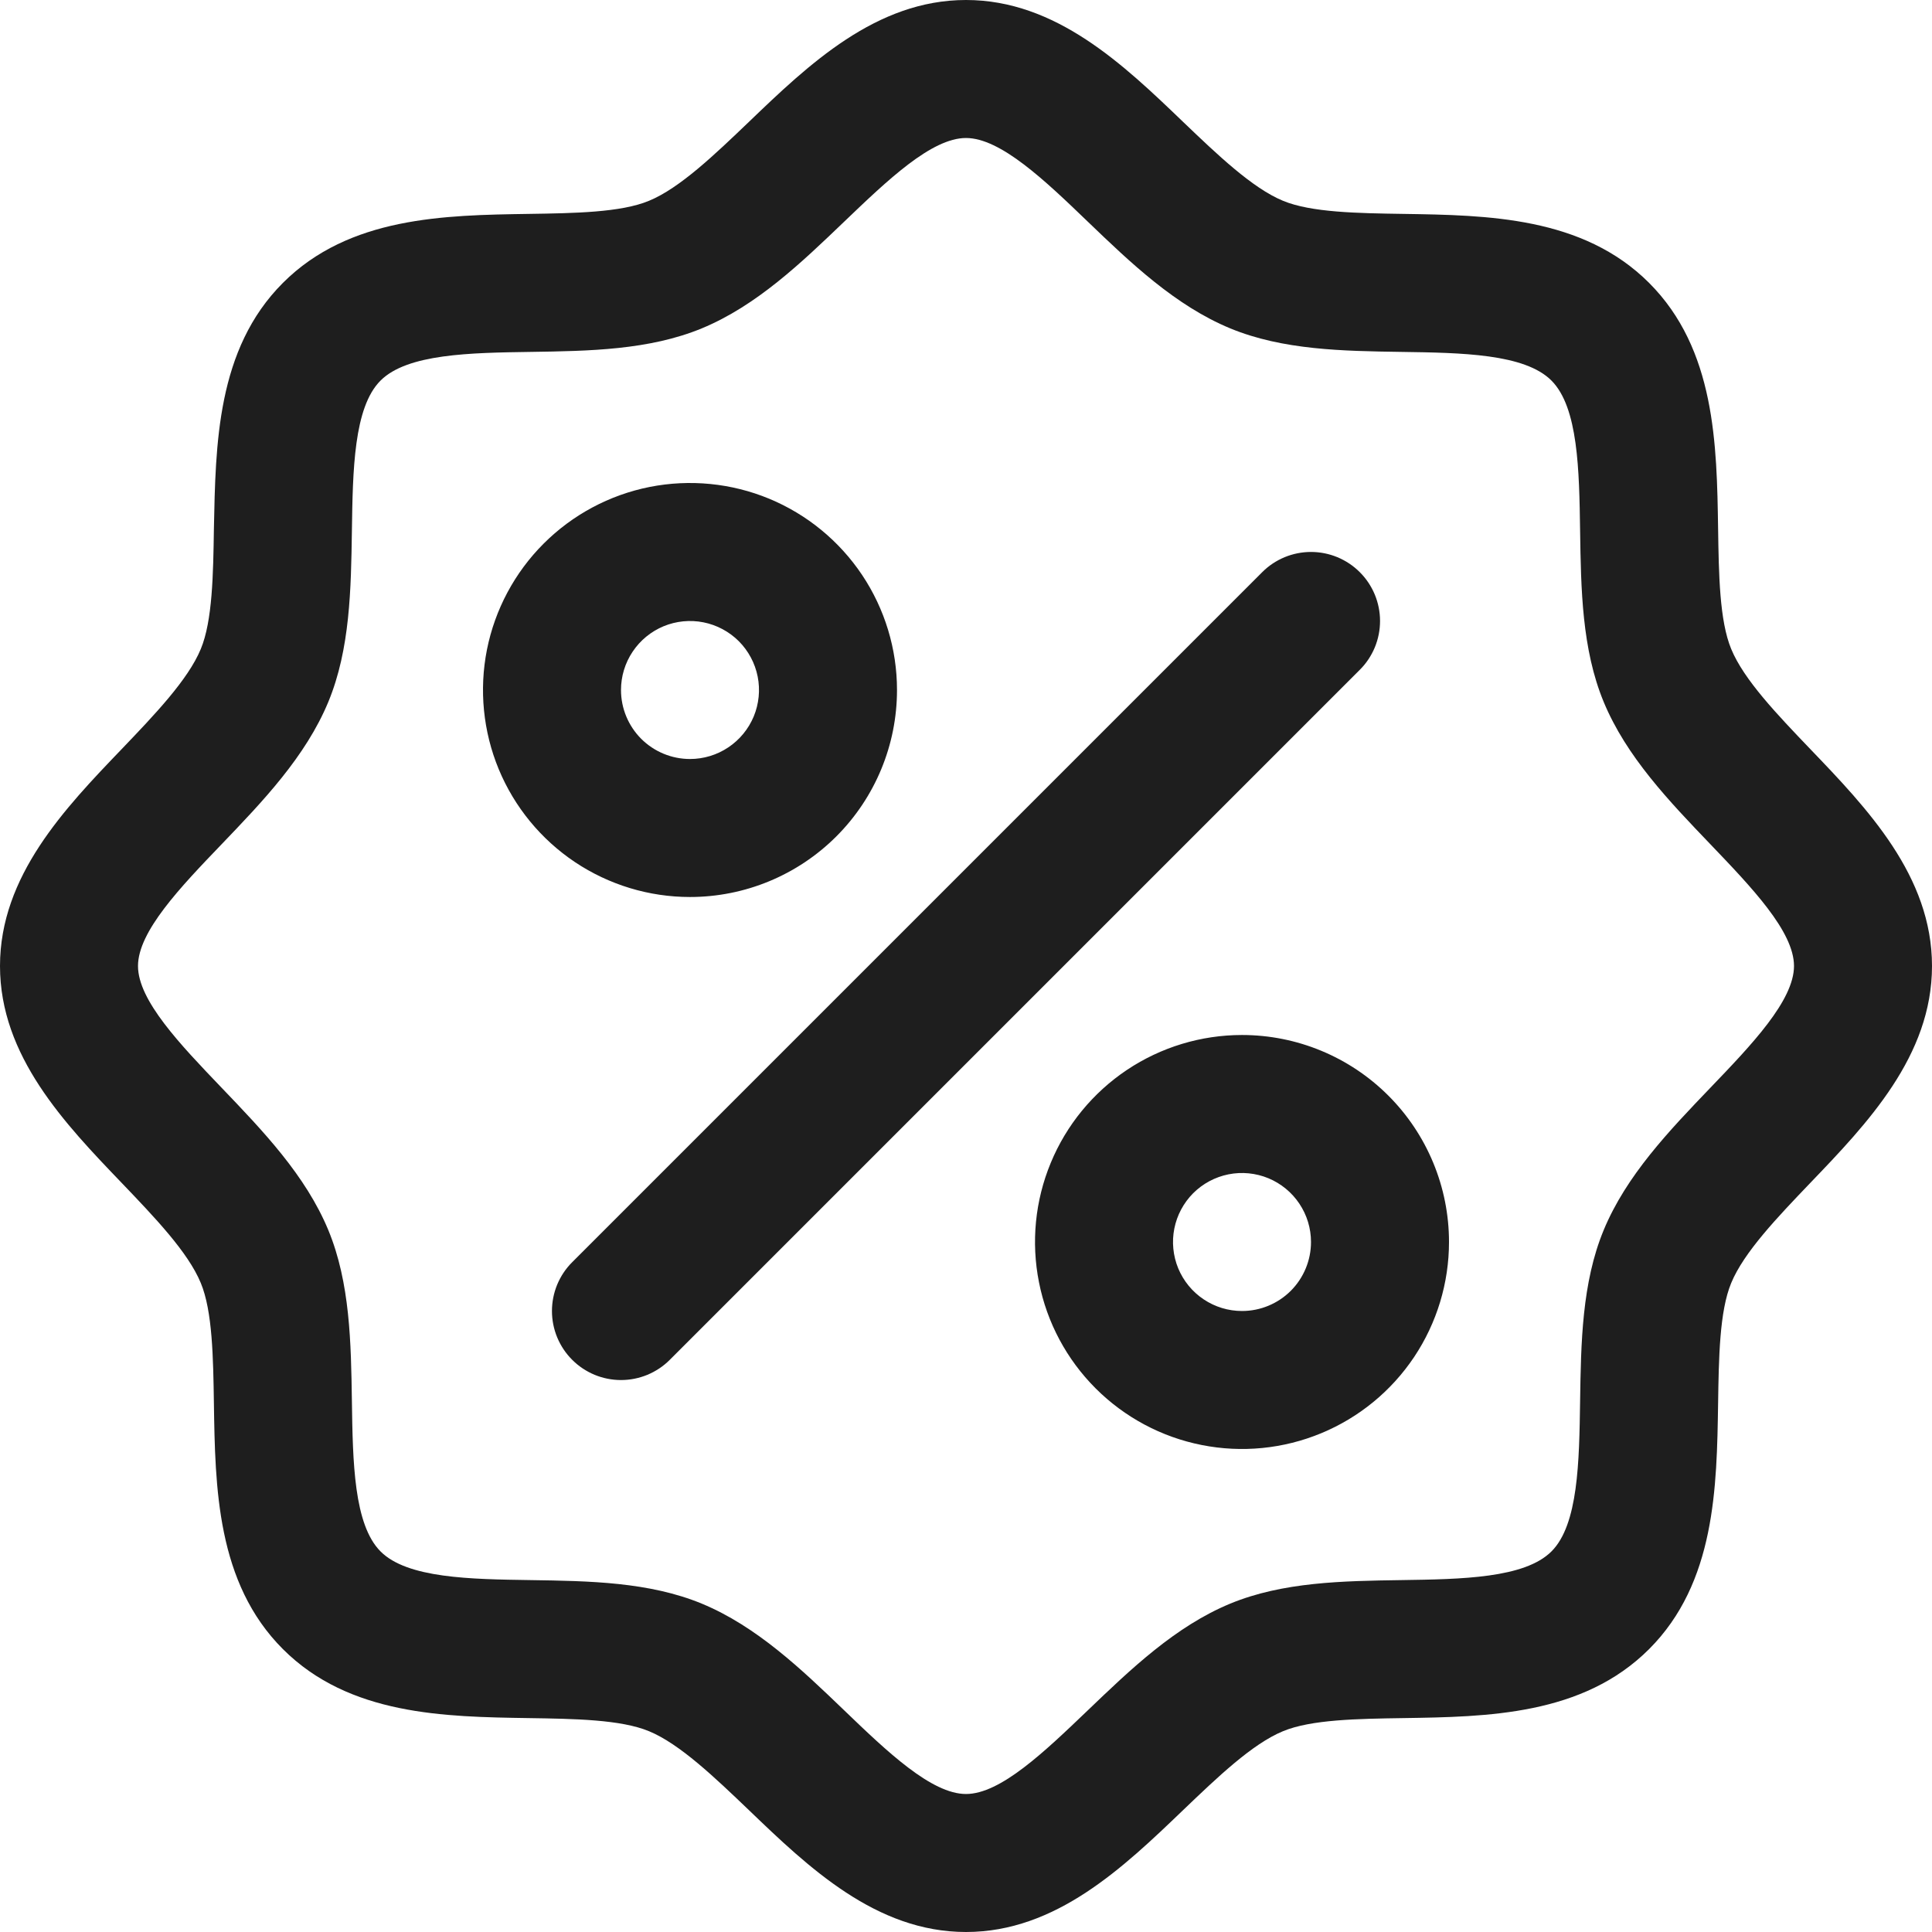 <svg xmlns="http://www.w3.org/2000/svg" width="42" height="42" viewBox="0 0 42 42" fill="none"><path d="M39.349 16.279C38.642 15.54 37.911 14.779 37.635 14.109C37.38 13.496 37.365 12.48 37.35 11.496C37.322 9.666 37.292 7.592 35.85 6.15C34.408 4.708 32.334 4.678 30.504 4.65C29.52 4.635 28.504 4.62 27.891 4.365C27.223 4.089 26.46 3.358 25.721 2.651C24.427 1.408 22.957 0 21 0C19.043 0 17.574 1.408 16.279 2.651C15.54 3.358 14.779 4.089 14.109 4.365C13.5 4.62 12.48 4.635 11.496 4.65C9.666 4.678 7.592 4.708 6.15 6.15C4.708 7.592 4.688 9.666 4.65 11.496C4.635 12.48 4.62 13.496 4.365 14.109C4.089 14.777 3.358 15.54 2.651 16.279C1.408 17.574 0 19.043 0 21C0 22.957 1.408 24.426 2.651 25.721C3.358 26.46 4.089 27.221 4.365 27.891C4.62 28.504 4.635 29.52 4.65 30.504C4.678 32.334 4.708 34.408 6.15 35.85C7.592 37.292 9.666 37.322 11.496 37.35C12.48 37.365 13.496 37.38 14.109 37.635C14.777 37.911 15.54 38.642 16.279 39.349C17.573 40.592 19.043 42 21 42C22.957 42 24.426 40.592 25.721 39.349C26.46 38.642 27.221 37.911 27.891 37.635C28.504 37.38 29.52 37.365 30.504 37.35C32.334 37.322 34.408 37.292 35.85 35.85C37.292 34.408 37.322 32.334 37.35 30.504C37.365 29.52 37.38 28.504 37.635 27.891C37.911 27.223 38.642 26.46 39.349 25.721C40.592 24.426 42 22.957 42 21C42 19.043 40.592 17.574 39.349 16.279ZM37.183 23.646C36.285 24.583 35.355 25.552 34.862 26.743C34.389 27.887 34.369 29.194 34.35 30.459C34.331 31.772 34.311 33.146 33.727 33.727C33.144 34.309 31.779 34.331 30.459 34.35C29.194 34.369 27.887 34.389 26.743 34.862C25.552 35.355 24.583 36.285 23.646 37.183C22.708 38.081 21.75 39 21 39C20.25 39 19.284 38.078 18.354 37.183C17.424 36.289 16.448 35.355 15.257 34.862C14.113 34.389 12.806 34.369 11.541 34.35C10.228 34.331 8.854 34.311 8.273 33.727C7.691 33.144 7.669 31.779 7.65 30.459C7.631 29.194 7.611 27.887 7.138 26.743C6.645 25.552 5.715 24.583 4.817 23.646C3.919 22.708 3 21.75 3 21C3 20.25 3.922 19.286 4.817 18.354C5.711 17.422 6.645 16.448 7.138 15.257C7.611 14.113 7.631 12.806 7.65 11.541C7.669 10.228 7.689 8.854 8.273 8.273C8.856 7.691 10.221 7.669 11.541 7.65C12.806 7.631 14.113 7.611 15.257 7.138C16.448 6.645 17.417 5.715 18.354 4.817C19.292 3.919 20.25 3 21 3C21.75 3 22.716 3.922 23.646 4.817C24.576 5.711 25.552 6.645 26.743 7.138C27.887 7.611 29.194 7.631 30.459 7.65C31.772 7.669 33.146 7.689 33.727 8.273C34.309 8.856 34.331 10.221 34.35 11.541C34.369 12.806 34.389 14.113 34.862 15.257C35.355 16.448 36.285 17.417 37.183 18.354C38.081 19.292 39 20.25 39 21C39 21.75 38.078 22.714 37.183 23.646ZM19.5 15C19.5 14.11 19.236 13.24 18.742 12.5C18.247 11.76 17.544 11.183 16.722 10.842C15.9 10.502 14.995 10.413 14.122 10.586C13.249 10.76 12.447 11.189 11.818 11.818C11.189 12.447 10.76 13.249 10.586 14.122C10.413 14.995 10.502 15.9 10.842 16.722C11.183 17.544 11.76 18.247 12.5 18.742C13.24 19.236 14.11 19.5 15 19.5C16.194 19.5 17.338 19.026 18.182 18.182C19.026 17.338 19.5 16.194 19.5 15ZM13.5 15C13.5 14.703 13.588 14.413 13.753 14.167C13.918 13.92 14.152 13.728 14.426 13.614C14.7 13.501 15.002 13.471 15.293 13.529C15.584 13.587 15.851 13.73 16.061 13.939C16.27 14.149 16.413 14.416 16.471 14.707C16.529 14.998 16.499 15.3 16.386 15.574C16.272 15.848 16.08 16.082 15.833 16.247C15.587 16.412 15.297 16.5 15 16.5C14.602 16.5 14.221 16.342 13.939 16.061C13.658 15.779 13.5 15.398 13.5 15ZM27 22.5C26.11 22.5 25.24 22.764 24.5 23.258C23.76 23.753 23.183 24.456 22.843 25.278C22.502 26.1 22.413 27.005 22.587 27.878C22.76 28.751 23.189 29.553 23.818 30.182C24.447 30.811 25.249 31.24 26.122 31.413C26.995 31.587 27.9 31.498 28.722 31.157C29.544 30.817 30.247 30.24 30.742 29.5C31.236 28.76 31.5 27.89 31.5 27C31.5 25.806 31.026 24.662 30.182 23.818C29.338 22.974 28.194 22.5 27 22.5ZM27 28.5C26.703 28.5 26.413 28.412 26.167 28.247C25.92 28.082 25.728 27.848 25.614 27.574C25.501 27.3 25.471 26.998 25.529 26.707C25.587 26.416 25.73 26.149 25.939 25.939C26.149 25.73 26.416 25.587 26.707 25.529C26.998 25.471 27.3 25.501 27.574 25.614C27.848 25.728 28.082 25.92 28.247 26.167C28.412 26.413 28.5 26.703 28.5 27C28.5 27.398 28.342 27.779 28.061 28.061C27.779 28.342 27.398 28.5 27 28.5ZM29.561 14.561L14.561 29.561C14.422 29.701 14.256 29.811 14.074 29.887C13.892 29.962 13.697 30.001 13.5 30.001C13.303 30.001 13.108 29.962 12.926 29.887C12.744 29.811 12.578 29.701 12.439 29.561C12.299 29.422 12.189 29.256 12.113 29.074C12.038 28.892 11.999 28.697 11.999 28.5C11.999 28.303 12.038 28.108 12.113 27.926C12.189 27.744 12.299 27.578 12.439 27.439L27.439 12.439C27.578 12.299 27.744 12.189 27.926 12.113C28.108 12.038 28.303 11.999 28.5 11.999C28.697 11.999 28.892 12.038 29.074 12.113C29.256 12.189 29.422 12.299 29.561 12.439C29.701 12.578 29.811 12.744 29.887 12.926C29.962 13.108 30.001 13.303 30.001 13.5C30.001 13.697 29.962 13.892 29.887 14.074C29.811 14.256 29.701 14.422 29.561 14.561Z" fill="#1E1E1E"></path></svg>